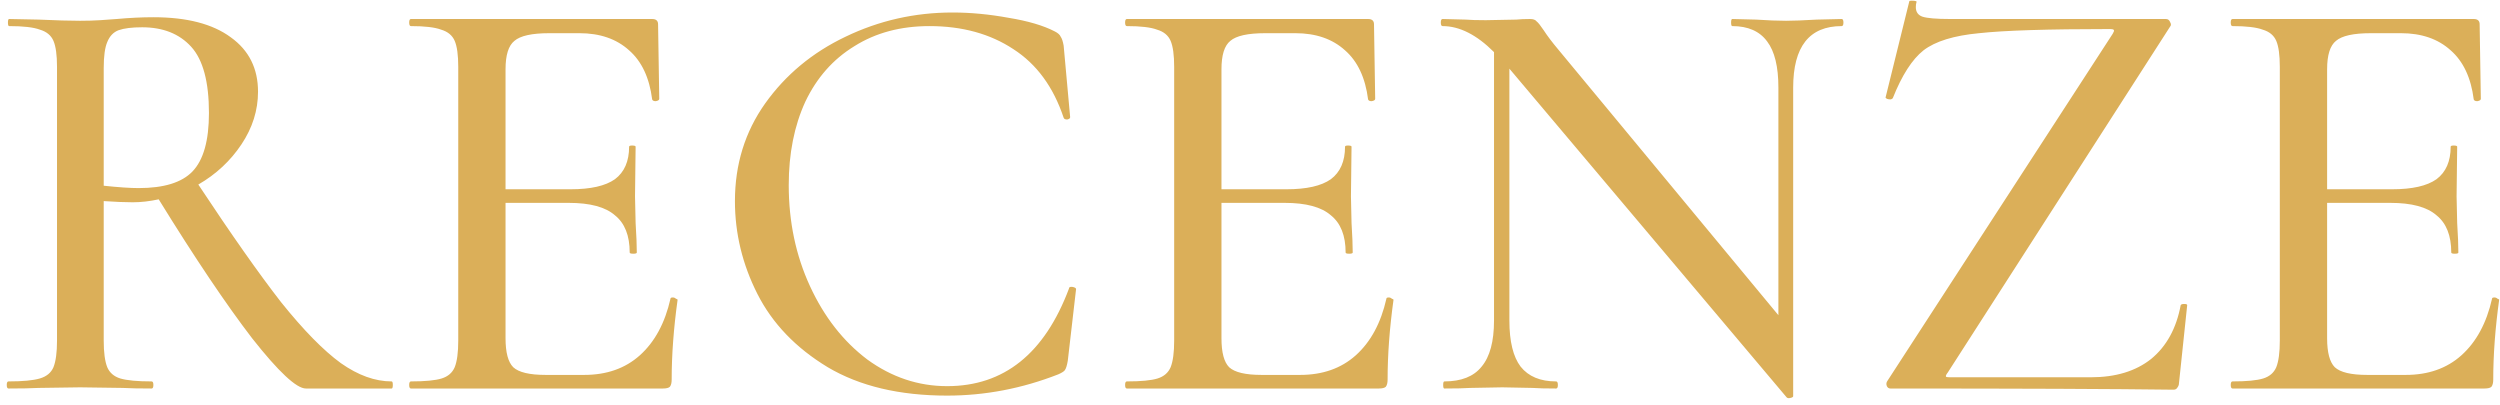 <?xml version="1.0" encoding="UTF-8"?> <svg xmlns="http://www.w3.org/2000/svg" width="296" height="48" viewBox="0 0 296 48" fill="none"><path d="M46.37 45.16C46.463 45.16 46.51 45.3 46.51 45.58C46.51 45.86 46.463 46 46.37 46H36.22C35.1 46 32.977 44.017 29.85 40.05C26.77 36.037 23.083 30.553 18.79 23.6C17.717 23.833 16.69 23.95 15.71 23.95C14.823 23.95 13.68 23.903 12.28 23.81V40.33C12.28 41.73 12.42 42.78 12.7 43.48C12.98 44.133 13.493 44.577 14.24 44.81C15.033 45.043 16.27 45.16 17.95 45.16C18.09 45.16 18.16 45.3 18.16 45.58C18.16 45.86 18.09 46 17.95 46C16.503 46 15.36 45.977 14.52 45.93L9.48 45.86L4.58 45.93C3.693 45.977 2.503 46 1.01 46C0.87 46 0.8 45.86 0.8 45.58C0.8 45.3 0.87 45.16 1.01 45.16C2.69 45.16 3.927 45.043 4.72 44.81C5.513 44.577 6.05 44.133 6.33 43.48C6.61 42.78 6.75 41.73 6.75 40.33V7.92C6.75 6.52 6.61 5.493 6.33 4.84C6.05 4.187 5.513 3.743 4.72 3.51C3.973 3.23 2.76 3.09 1.08 3.09C0.987 3.09 0.94 2.95 0.94 2.67C0.94 2.39 0.987 2.25 1.08 2.25L4.58 2.32C6.633 2.413 8.267 2.46 9.48 2.46C10.32 2.46 11.113 2.437 11.86 2.39C12.607 2.343 13.26 2.297 13.82 2.25C15.36 2.11 16.807 2.04 18.16 2.04C22.127 2.04 25.183 2.833 27.33 4.42C29.477 5.96 30.55 8.107 30.55 10.86C30.55 13.053 29.897 15.13 28.59 17.09C27.283 19.05 25.58 20.637 23.48 21.85C27.4 27.777 30.667 32.42 33.28 35.78C35.94 39.093 38.297 41.497 40.35 42.99C42.403 44.437 44.41 45.16 46.37 45.16ZM12.28 21.99C14.053 22.177 15.43 22.27 16.41 22.27C19.397 22.27 21.52 21.617 22.78 20.31C24.087 18.957 24.74 16.647 24.74 13.38C24.74 9.693 24.04 7.08 22.64 5.54C21.24 4 19.303 3.23 16.83 3.23C15.617 3.23 14.683 3.347 14.03 3.58C13.423 3.813 12.98 4.28 12.7 4.98C12.42 5.633 12.28 6.66 12.28 8.06V21.99ZM79.386 35.36C79.386 35.267 79.48 35.22 79.666 35.22C79.806 35.22 79.923 35.267 80.016 35.36C80.156 35.407 80.227 35.453 80.227 35.5C79.76 38.86 79.526 42.01 79.526 44.95C79.526 45.323 79.457 45.603 79.317 45.79C79.177 45.93 78.897 46 78.477 46H48.657C48.517 46 48.447 45.86 48.447 45.58C48.447 45.3 48.517 45.16 48.657 45.16C50.337 45.16 51.55 45.043 52.297 44.81C53.043 44.577 53.556 44.133 53.837 43.48C54.117 42.78 54.257 41.73 54.257 40.33V7.92C54.257 6.52 54.117 5.493 53.837 4.84C53.556 4.187 53.02 3.743 52.227 3.51C51.48 3.23 50.29 3.09 48.657 3.09C48.517 3.09 48.447 2.95 48.447 2.67C48.447 2.39 48.517 2.25 48.657 2.25H77.216C77.683 2.25 77.916 2.46 77.916 2.88L78.056 11.7C78.056 11.84 77.916 11.933 77.636 11.98C77.403 11.98 77.263 11.91 77.216 11.77C76.89 9.203 75.98 7.267 74.487 5.96C72.993 4.607 71.033 3.93 68.606 3.93H65.037C62.983 3.93 61.606 4.233 60.907 4.84C60.206 5.4 59.856 6.52 59.856 8.2V22.41H67.556C69.936 22.41 71.686 22.013 72.806 21.22C73.927 20.38 74.487 19.097 74.487 17.37C74.487 17.277 74.603 17.23 74.837 17.23C75.117 17.23 75.257 17.277 75.257 17.37L75.186 23.25L75.257 26.4C75.35 27.893 75.397 29.06 75.397 29.9C75.397 29.993 75.257 30.04 74.977 30.04C74.697 30.04 74.556 29.993 74.556 29.9C74.556 27.893 73.973 26.423 72.806 25.49C71.686 24.51 69.867 24.02 67.347 24.02H59.856V40.05C59.856 41.73 60.16 42.873 60.767 43.48C61.42 44.087 62.703 44.39 64.617 44.39H69.166C71.826 44.39 74.02 43.62 75.746 42.08C77.52 40.493 78.733 38.253 79.386 35.36ZM112.776 1.48C114.923 1.48 117.139 1.69 119.426 2.11C121.713 2.483 123.533 3.02 124.886 3.72C125.259 3.907 125.493 4.117 125.586 4.35C125.726 4.537 125.843 4.887 125.936 5.4L126.706 13.87C126.706 14.01 126.589 14.103 126.356 14.15C126.123 14.15 125.983 14.08 125.936 13.94C124.723 10.3 122.739 7.593 119.986 5.82C117.233 4 113.919 3.09 110.046 3.09C106.639 3.09 103.676 3.883 101.156 5.47C98.636 7.01 96.699 9.203 95.346 12.05C94.039 14.897 93.386 18.187 93.386 21.92C93.386 26.26 94.226 30.25 95.906 33.89C97.586 37.53 99.849 40.423 102.696 42.57C105.589 44.67 108.739 45.72 112.146 45.72C118.866 45.72 123.673 41.87 126.566 34.17C126.566 34.03 126.659 33.96 126.846 33.96C126.986 33.96 127.103 33.983 127.196 34.03C127.336 34.077 127.406 34.147 127.406 34.24L126.426 42.71C126.333 43.27 126.216 43.643 126.076 43.83C125.983 43.97 125.726 44.133 125.306 44.32C121.013 46 116.626 46.84 112.146 46.84C106.499 46.84 101.786 45.72 98.006 43.48C94.226 41.193 91.449 38.3 89.676 34.8C87.903 31.3 87.016 27.637 87.016 23.81C87.016 19.47 88.206 15.62 90.586 12.26C93.013 8.853 96.186 6.217 100.106 4.35C104.073 2.437 108.296 1.48 112.776 1.48ZM164.152 35.36C164.152 35.267 164.245 35.22 164.432 35.22C164.572 35.22 164.689 35.267 164.782 35.36C164.922 35.407 164.992 35.453 164.992 35.5C164.525 38.86 164.292 42.01 164.292 44.95C164.292 45.323 164.222 45.603 164.082 45.79C163.942 45.93 163.662 46 163.242 46H133.422C133.282 46 133.212 45.86 133.212 45.58C133.212 45.3 133.282 45.16 133.422 45.16C135.102 45.16 136.315 45.043 137.062 44.81C137.809 44.577 138.322 44.133 138.602 43.48C138.882 42.78 139.022 41.73 139.022 40.33V7.92C139.022 6.52 138.882 5.493 138.602 4.84C138.322 4.187 137.785 3.743 136.992 3.51C136.245 3.23 135.055 3.09 133.422 3.09C133.282 3.09 133.212 2.95 133.212 2.67C133.212 2.39 133.282 2.25 133.422 2.25H161.982C162.449 2.25 162.682 2.46 162.682 2.88L162.822 11.7C162.822 11.84 162.682 11.933 162.402 11.98C162.169 11.98 162.029 11.91 161.982 11.77C161.655 9.203 160.745 7.267 159.252 5.96C157.759 4.607 155.799 3.93 153.372 3.93H149.802C147.749 3.93 146.372 4.233 145.672 4.84C144.972 5.4 144.622 6.52 144.622 8.2V22.41H152.322C154.702 22.41 156.452 22.013 157.572 21.22C158.692 20.38 159.252 19.097 159.252 17.37C159.252 17.277 159.369 17.23 159.602 17.23C159.882 17.23 160.022 17.277 160.022 17.37L159.952 23.25L160.022 26.4C160.115 27.893 160.162 29.06 160.162 29.9C160.162 29.993 160.022 30.04 159.742 30.04C159.462 30.04 159.322 29.993 159.322 29.9C159.322 27.893 158.739 26.423 157.572 25.49C156.452 24.51 154.632 24.02 152.112 24.02H144.622V40.05C144.622 41.73 144.925 42.873 145.532 43.48C146.185 44.087 147.469 44.39 149.382 44.39H153.932C156.592 44.39 158.785 43.62 160.512 42.08C162.285 40.493 163.499 38.253 164.152 35.36ZM218.052 2.25C218.192 2.25 218.262 2.39 218.262 2.67C218.262 2.95 218.192 3.09 218.052 3.09C214.225 3.09 212.312 5.517 212.312 10.37V46.91C212.312 47.003 212.195 47.073 211.962 47.12C211.775 47.167 211.635 47.143 211.542 47.05L178.712 8.13V37.95C178.712 40.423 179.155 42.243 180.042 43.41C180.975 44.577 182.375 45.16 184.242 45.16C184.382 45.16 184.452 45.3 184.452 45.58C184.452 45.86 184.382 46 184.242 46C183.028 46 182.095 45.977 181.442 45.93L177.872 45.86L174.092 45.93C173.392 45.977 172.365 46 171.012 46C170.918 46 170.872 45.86 170.872 45.58C170.872 45.3 170.918 45.16 171.012 45.16C173.018 45.16 174.488 44.577 175.422 43.41C176.402 42.243 176.892 40.423 176.892 37.95V6.17C174.838 4.117 172.808 3.09 170.802 3.09C170.662 3.09 170.592 2.95 170.592 2.67C170.592 2.39 170.662 2.25 170.802 2.25L173.532 2.32C174.092 2.367 174.885 2.39 175.912 2.39L179.552 2.32C179.972 2.273 180.508 2.25 181.162 2.25C181.535 2.25 181.792 2.343 181.932 2.53C182.118 2.67 182.398 3.02 182.772 3.58C183.192 4.233 183.775 5.003 184.522 5.89L210.562 37.32V10.37C210.562 7.897 210.118 6.077 209.232 4.91C208.345 3.697 206.968 3.09 205.102 3.09C205.008 3.09 204.962 2.95 204.962 2.67C204.962 2.39 205.008 2.25 205.102 2.25L207.902 2.32C209.302 2.413 210.492 2.46 211.472 2.46C212.312 2.46 213.525 2.413 215.112 2.32L218.052 2.25ZM250.144 4C250.284 3.767 250.331 3.627 250.284 3.58C250.284 3.487 250.121 3.44 249.794 3.44C242.468 3.44 237.311 3.603 234.324 3.93C231.338 4.21 229.144 4.887 227.744 5.96C226.391 7.033 225.178 8.923 224.104 11.63C224.011 11.723 223.918 11.77 223.824 11.77C223.684 11.77 223.544 11.747 223.404 11.7C223.264 11.607 223.218 11.537 223.264 11.49L226.064 0.15C226.064 0.103 226.158 0.08 226.344 0.08C226.811 0.08 226.998 0.15 226.904 0.29C226.858 0.43 226.834 0.617 226.834 0.85C226.834 1.41 227.091 1.783 227.604 1.97C228.164 2.157 229.261 2.25 230.894 2.25H256.444C256.678 2.25 256.841 2.367 256.934 2.6C257.074 2.833 257.074 3.02 256.934 3.16L230.614 44.11C230.428 44.343 230.358 44.507 230.404 44.6C230.451 44.647 230.614 44.67 230.894 44.67H247.554C250.494 44.67 252.874 43.947 254.694 42.5C256.514 41.007 257.681 38.883 258.194 36.13C258.241 36.037 258.381 35.99 258.614 35.99C258.848 35.99 258.964 36.037 258.964 36.13L257.984 45.44C257.984 45.58 257.914 45.743 257.774 45.93C257.681 46.07 257.541 46.14 257.354 46.14C250.401 46.047 239.224 46 223.824 46C223.638 46 223.498 45.907 223.404 45.72C223.311 45.487 223.334 45.277 223.474 45.09L250.144 4ZM295.06 35.36C295.06 35.267 295.154 35.22 295.34 35.22C295.48 35.22 295.597 35.267 295.69 35.36C295.83 35.407 295.9 35.453 295.9 35.5C295.434 38.86 295.2 42.01 295.2 44.95C295.2 45.323 295.13 45.603 294.99 45.79C294.85 45.93 294.57 46 294.15 46H264.33C264.19 46 264.12 45.86 264.12 45.58C264.12 45.3 264.19 45.16 264.33 45.16C266.01 45.16 267.224 45.043 267.97 44.81C268.717 44.577 269.23 44.133 269.51 43.48C269.79 42.78 269.93 41.73 269.93 40.33V7.92C269.93 6.52 269.79 5.493 269.51 4.84C269.23 4.187 268.694 3.743 267.9 3.51C267.154 3.23 265.964 3.09 264.33 3.09C264.19 3.09 264.12 2.95 264.12 2.67C264.12 2.39 264.19 2.25 264.33 2.25H292.89C293.357 2.25 293.59 2.46 293.59 2.88L293.73 11.7C293.73 11.84 293.59 11.933 293.31 11.98C293.077 11.98 292.937 11.91 292.89 11.77C292.564 9.203 291.654 7.267 290.16 5.96C288.667 4.607 286.707 3.93 284.28 3.93H280.71C278.657 3.93 277.28 4.233 276.58 4.84C275.88 5.4 275.53 6.52 275.53 8.2V22.41H283.23C285.61 22.41 287.36 22.013 288.48 21.22C289.6 20.38 290.16 19.097 290.16 17.37C290.16 17.277 290.277 17.23 290.51 17.23C290.79 17.23 290.93 17.277 290.93 17.37L290.86 23.25L290.93 26.4C291.024 27.893 291.07 29.06 291.07 29.9C291.07 29.993 290.93 30.04 290.65 30.04C290.37 30.04 290.23 29.993 290.23 29.9C290.23 27.893 289.647 26.423 288.48 25.49C287.36 24.51 285.54 24.02 283.02 24.02H275.53V40.05C275.53 41.73 275.834 42.873 276.44 43.48C277.094 44.087 278.377 44.39 280.29 44.39H284.84C287.5 44.39 289.694 43.62 291.42 42.08C293.194 40.493 294.407 38.253 295.06 35.36Z" fill="#DBAF59"></path></svg> 
